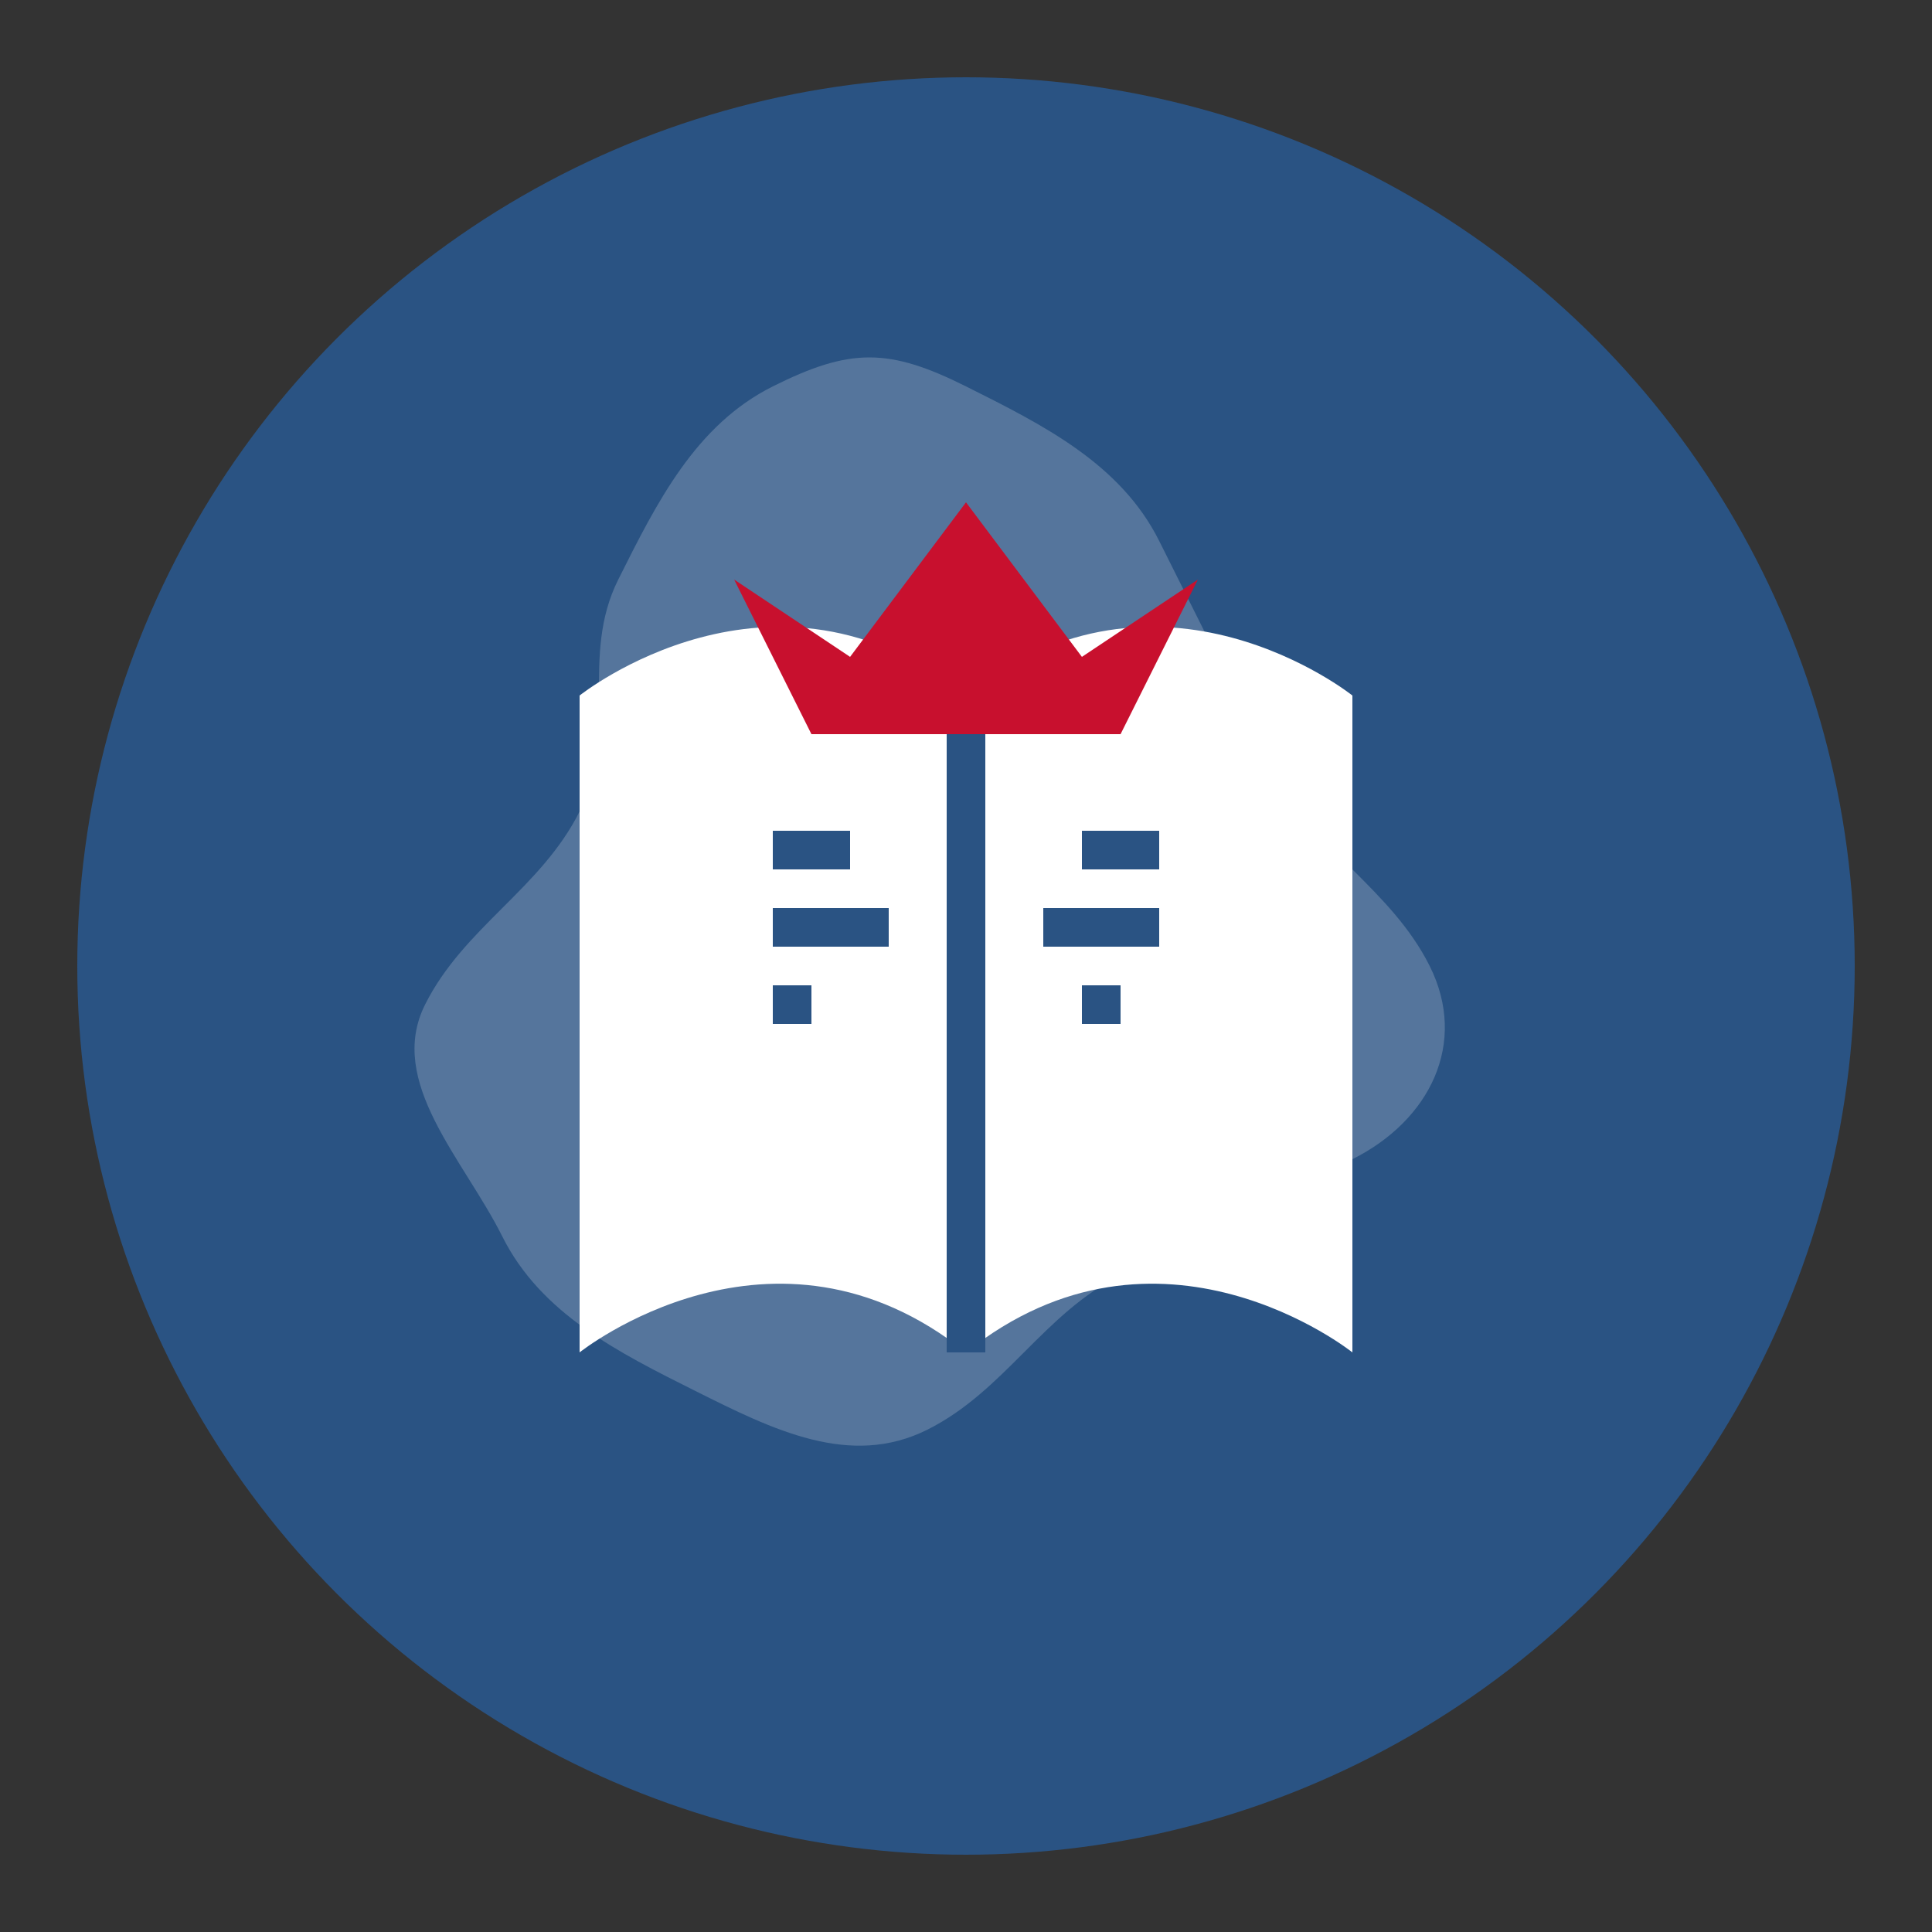 <svg xmlns="http://www.w3.org/2000/svg" width="50" height="50" viewBox="0 0 50 50">
  <rect x="0" y="0" width="50" height="50" fill="#333333" stroke="none"/>
  <style>
    .primary { fill: #2a5383; }
    .accent { fill: #c8102e; }
    .light { fill: #ffffff; }
  </style>
  
  <!-- Background Circle -->
  <circle cx="25" cy="25" r="23" class="primary" />
  
  <!-- UK Map Outline -->
  <path d="M20,10 C18,11 17,13 16,15 C15,17 16,19 15,21 C14,23 12,24 11,26 C10,28 12,30 13,32 C14,34 16,35 18,36 C20,37 22,38 24,37 C26,36 27,34 29,33 C31,32 33,31 35,30 C37,29 38,27 37,25 C36,23 34,22 33,20 C32,18 31,16 30,14 C29,12 27,11 25,10 C23,9 22,9 20,10 Z" class="light" opacity="0.2" />
  
  <!-- Icon Element - Open Book -->
  <path d="M15,18 C15,18 20,14 25,18 C30,14 35,18 35,18 L35,35 C35,35 30,31 25,35 C20,31 15,35 15,35 Z" class="light" />
  
  <!-- Book Pages -->
  <path d="M25,18 L25,35" stroke="#2a5383" stroke-width="1" />
  
  <!-- Book Details -->
  <path d="M20,22 L22,22 M20,24 L23,24 M20,26 L21,26" stroke="#2a5383" stroke-width="1" />
  <path d="M28,22 L30,22 M27,24 L30,24 M28,26 L29,26" stroke="#2a5383" stroke-width="1" />
  
  <!-- Crown Icon (Representing UK Heritage) -->
  <path d="M25,13 L28,17 L31,15 L29,19 L21,19 L19,15 L22,17 Z" class="accent" />
</svg>
